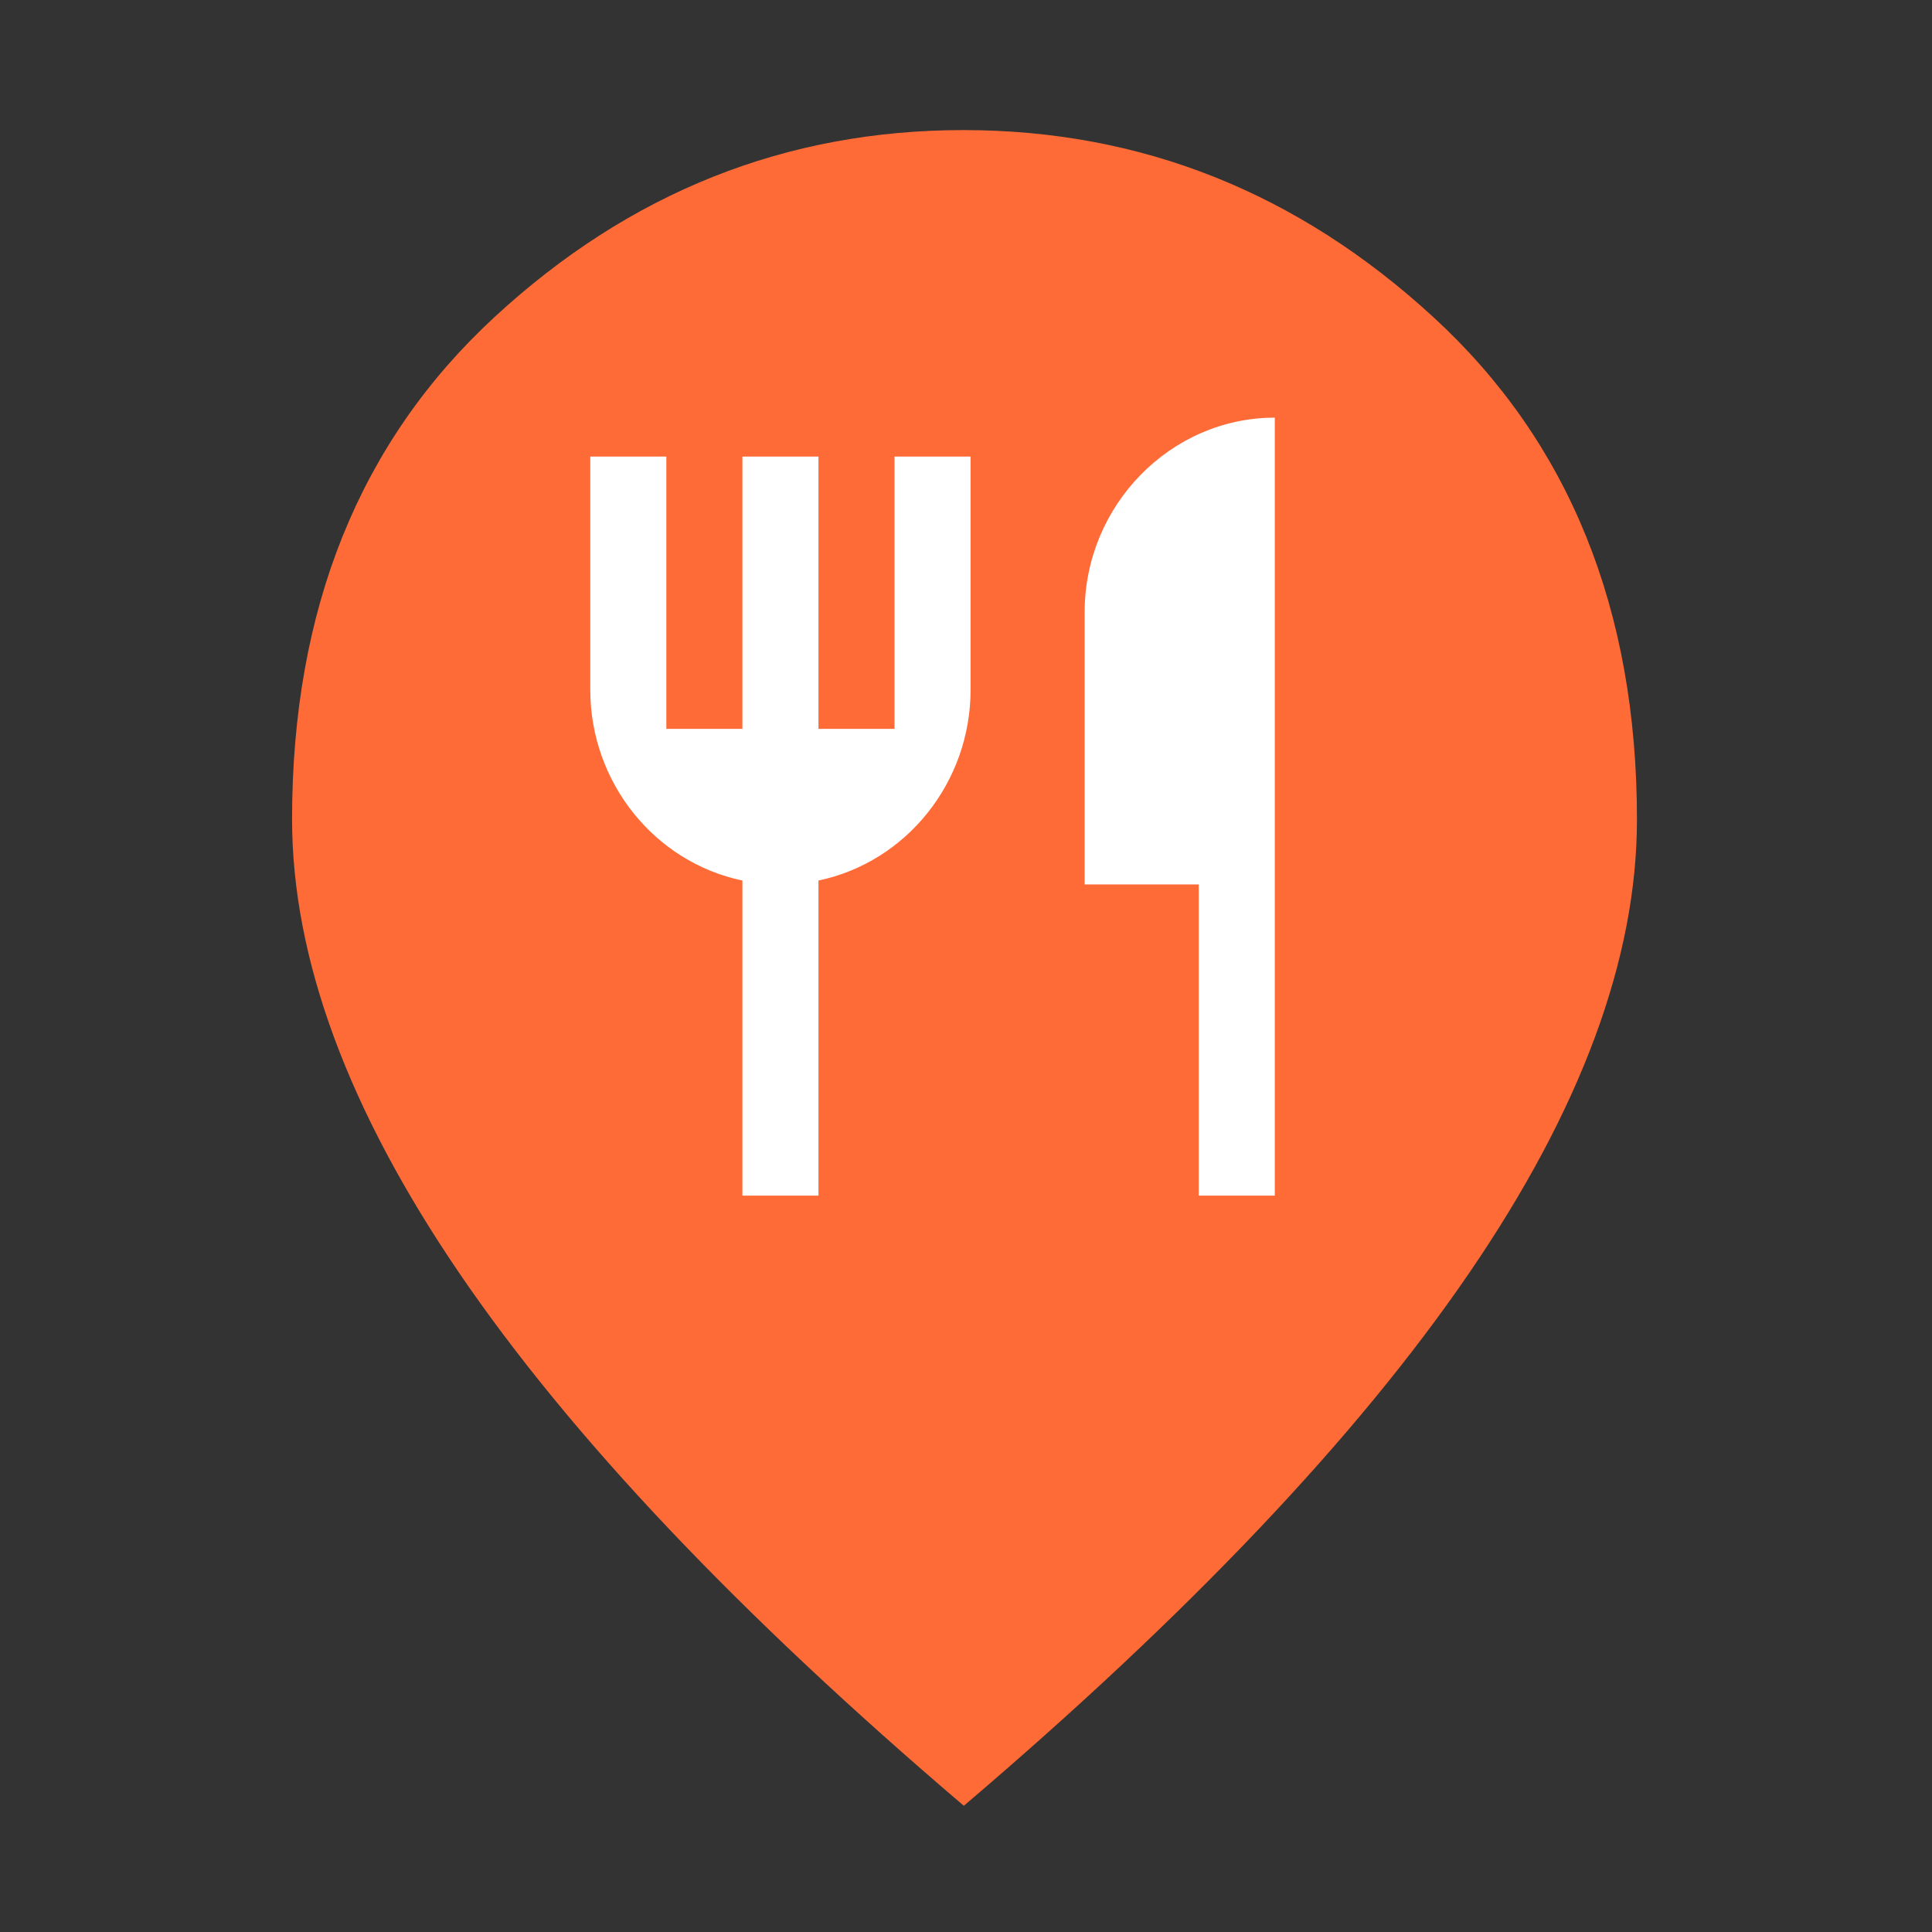 <?xml version="1.0" encoding="UTF-8" standalone="no"?><!DOCTYPE svg PUBLIC "-//W3C//DTD SVG 1.1//EN" "http://www.w3.org/Graphics/SVG/1.1/DTD/svg11.dtd"><svg width="100%" height="100%" viewBox="0 0 2900 2900" version="1.1" xmlns="http://www.w3.org/2000/svg" xmlns:xlink="http://www.w3.org/1999/xlink" xml:space="preserve" xmlns:serif="http://www.serif.com/" style="fill-rule:evenodd;clip-rule:evenodd;stroke-linejoin:round;stroke-miterlimit:2;"><rect x="0" y="0" width="2900" height="2900" fill="#333333" stroke="none"/><path d="M1446.75,2710.54c-337.866,-287.776 -590.383,-554.425 -757.571,-799.93c-167.187,-245.504 -250.779,-472.516 -250.779,-681.008c0,-315.346 101.3,-566.579 303.888,-753.679c202.604,-187.1 437.221,-280.659 703.854,-280.659c266.65,0 501.804,93.609 705.471,280.813c203.679,187.208 305.521,438.579 305.521,754.1c-0,208.246 -83.926,435.104 -251.792,680.571c-167.863,245.471 -420.713,512.066 -758.592,799.792Z" style="fill:#ff6b37;fill-rule:nonzero;"/><path d="M1913.52,626.913l-0,1167.73l-114.163,-0l0,-467.092l-171.246,-0l0,-408.704c0,-160.146 128.838,-291.93 285.409,-291.93Zm-684.984,694.796l0,472.929l-114.166,0l-0,-472.929c-132.384,-27.687 -228.313,-147.883 -228.329,-286.091l-0,-350.317l114.166,0l0,408.704l114.163,0l-0,-408.704l114.166,0l0,408.704l114.163,0l-0,-408.704l114.162,0l0,350.317c-0.016,138.208 -95.945,258.404 -228.325,286.091Z" style="fill:#fff;fill-rule:nonzero;"/></svg>